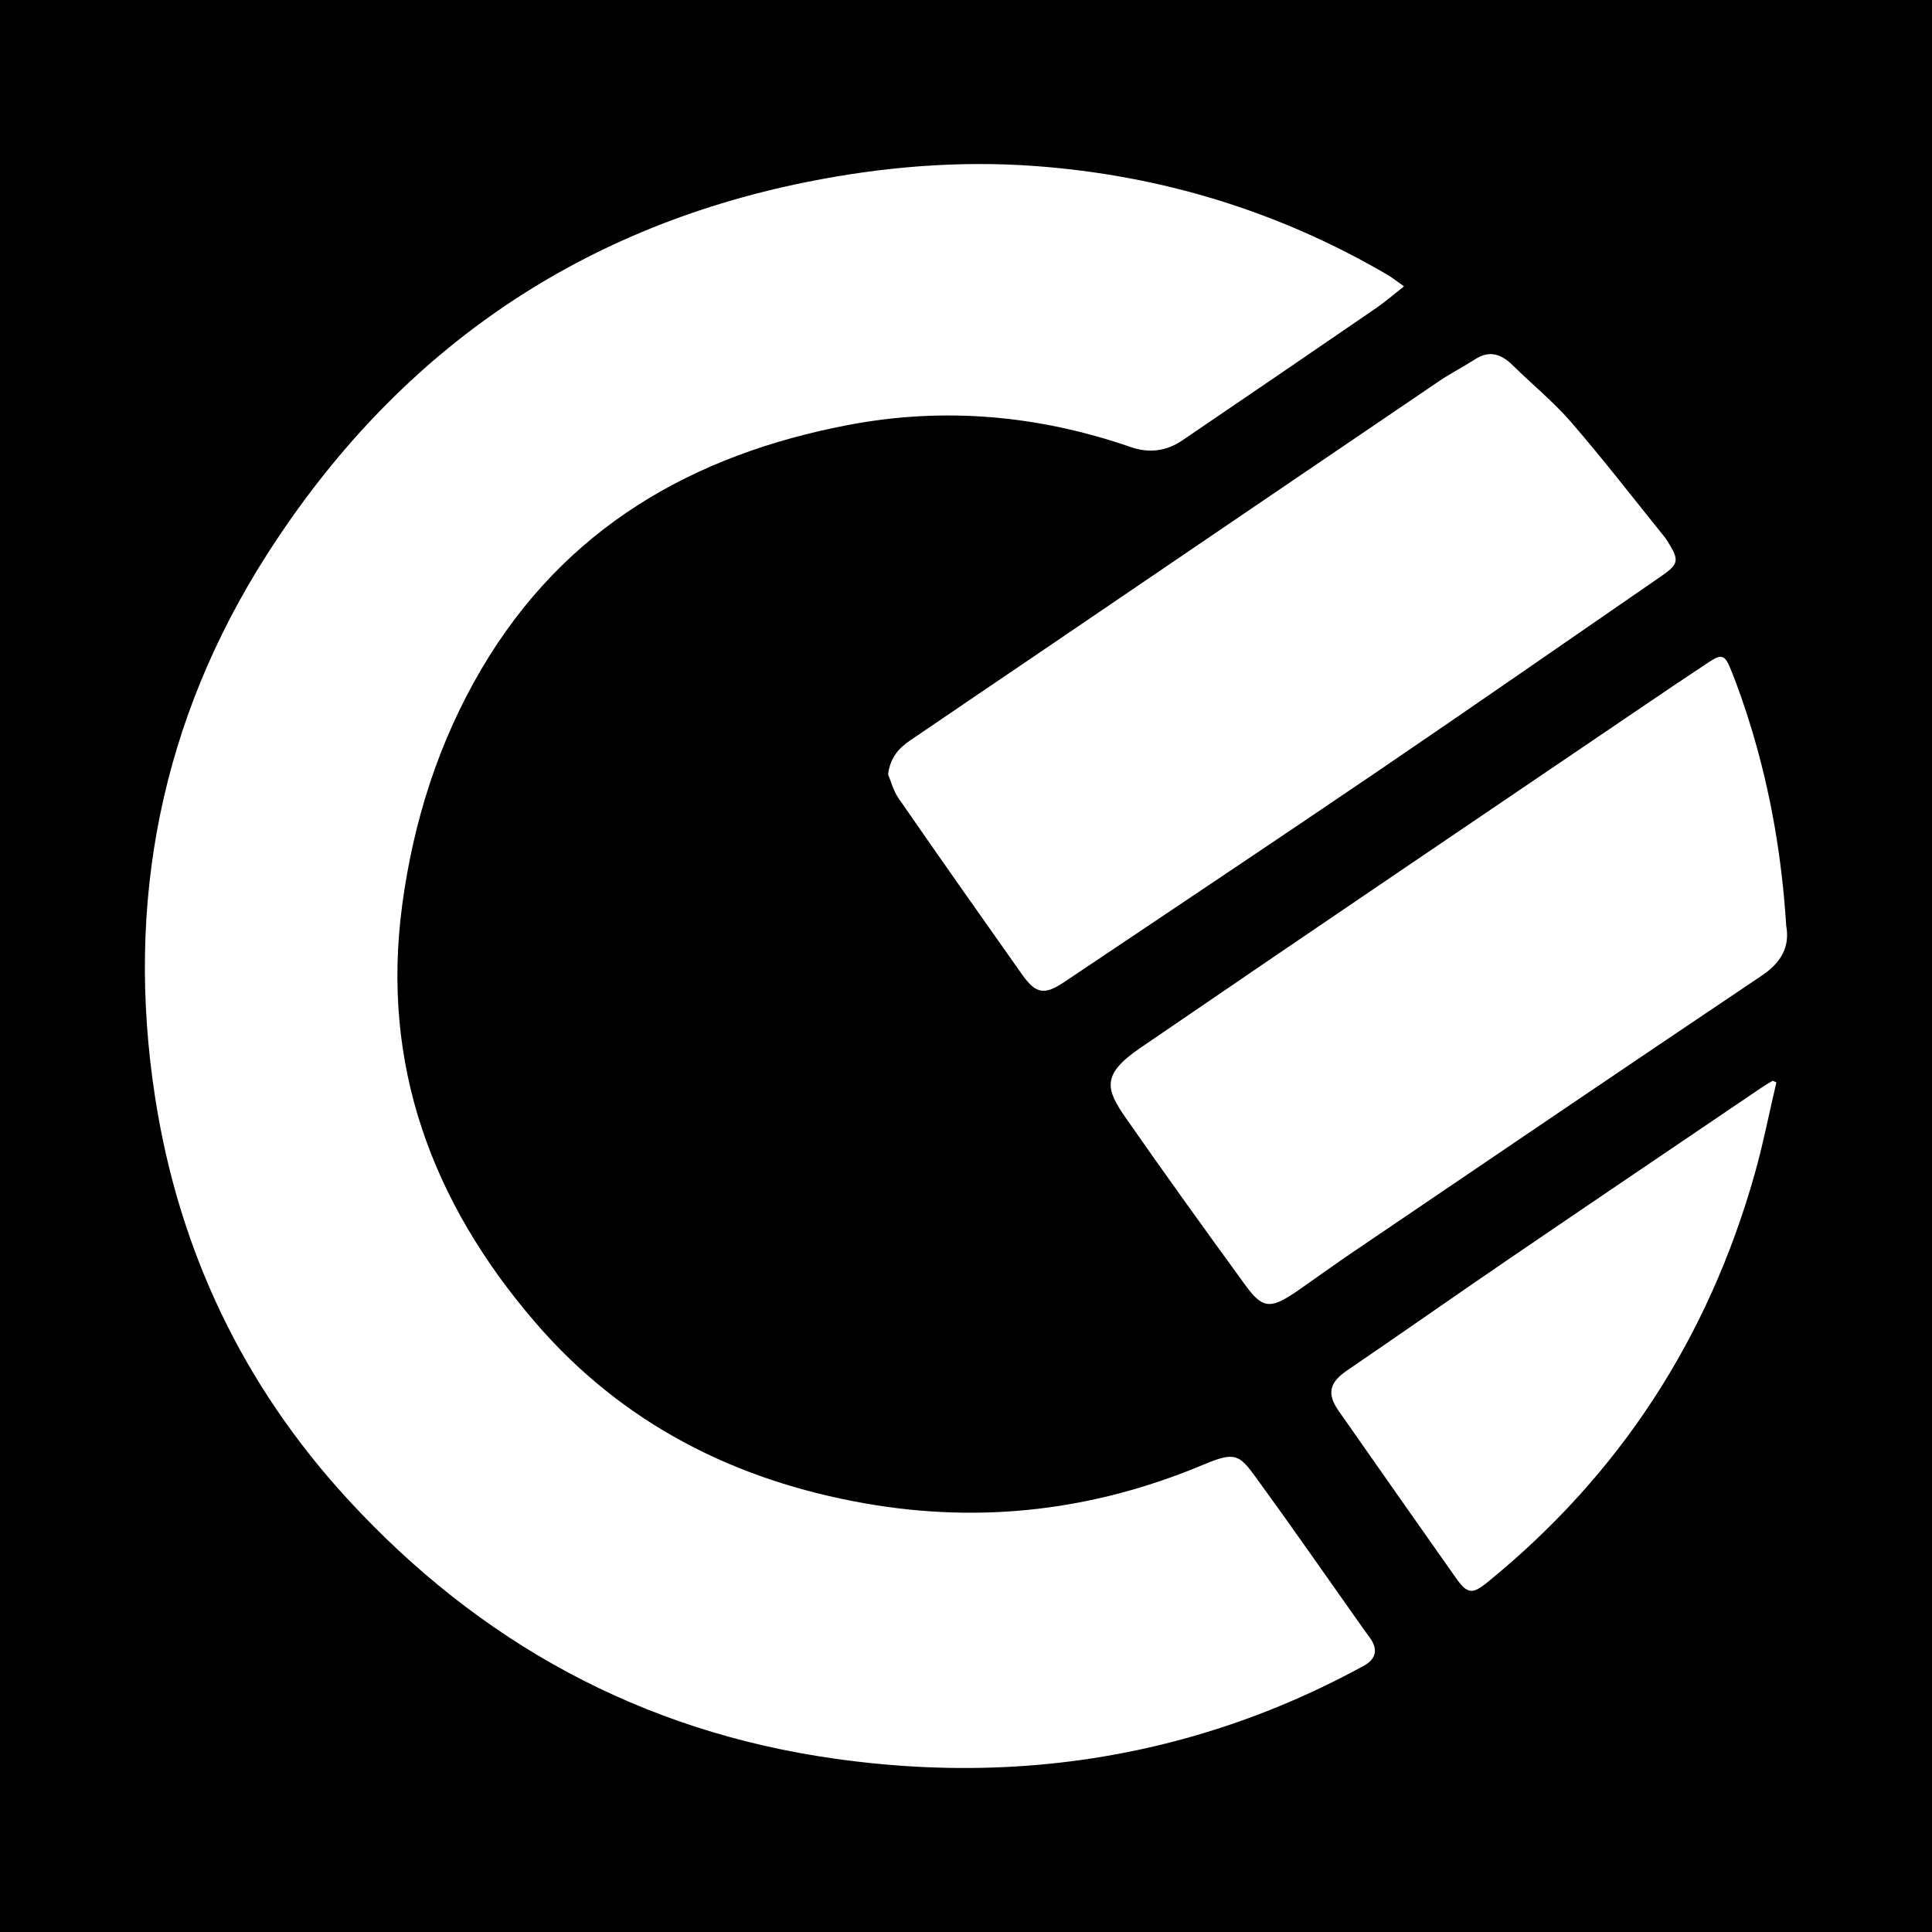 <?xml version="1.0" encoding="utf-8"?>
<!-- Generator: Adobe Illustrator 17.0.0, SVG Export Plug-In . SVG Version: 6.00 Build 0)  -->
<!DOCTYPE svg PUBLIC "-//W3C//DTD SVG 1.1//EN" "http://www.w3.org/Graphics/SVG/1.1/DTD/svg11.dtd">
<svg version="1.1" id="Layer_1" xmlns="http://www.w3.org/2000/svg" xmlns:xlink="http://www.w3.org/1999/xlink" x="0px" y="0px"
	 width="200px" height="200px" viewBox="0 0 200 200" enable-background="new 0 0 200 200" xml:space="preserve">
<rect width="200" height="200"/>
<g>
	<path fill="#FFFFFF" d="M145.341,29.644c-1.107,0.868-1.964,1.619-2.898,2.259c-6.676,4.579-13.362,9.144-20.059,13.693
		c-1.636,1.111-3.433,1.34-5.315,0.688c-9.534-3.299-19.295-4.181-29.2-2.301c-16.181,3.071-29.445,10.696-38.015,25.25
		c-4.447,7.551-7.049,15.77-8.214,24.43c-2.226,16.549,3.067,30.777,13.743,43.199c9.023,10.498,20.663,16.395,34.188,18.77
		c12.075,2.12,23.728,0.727,35.04-4.024c3.268-1.373,3.68-1.031,5.445,1.395c3.787,5.203,7.456,10.491,11.174,15.744
		c0.182,0.258,0.373,0.51,0.56,0.765c0.89,1.218,0.685,2.218-0.618,2.931c-5.633,3.083-11.527,5.533-17.703,7.3
		c-12.154,3.477-24.486,4.079-36.973,2.327c-20.105-2.822-36.861-12.027-50.505-26.878c-10.837-11.796-17.485-25.752-19.934-41.593
		c-3.119-20.177,0.624-39.106,11.635-56.282c13.174-20.551,31.739-33.641,55.846-38.48c7.817-1.569,15.715-2.235,23.69-1.644
		c12.971,0.962,25.1,4.662,36.345,11.218C144.109,28.722,144.594,29.119,145.341,29.644z"/>
	<path fill="#FFFFFF" d="M91.933,80.165c0.222-1.743,1.12-2.72,2.253-3.494c4.662-3.184,9.344-6.34,14.013-9.513
		c13.584-9.231,27.162-18.471,40.754-27.69c1.205-0.818,2.515-1.48,3.74-2.271c1.506-0.974,2.722-0.541,3.895,0.611
		c2.028,1.991,4.253,3.806,6.103,5.948c3.324,3.847,6.432,7.88,9.628,11.838c0.148,0.184,0.271,0.388,0.396,0.59
		c1.127,1.815,1.05,2.226-0.722,3.447c-9.816,6.765-19.605,13.572-29.465,20.273c-10.735,7.295-21.537,14.492-32.313,21.726
		c-2.102,1.411-2.97,1.286-4.429-0.776c-4.286-6.058-8.555-12.129-12.779-18.231C92.465,81.837,92.223,80.845,91.933,80.165z"/>
	<path fill="#FFFFFF" d="M184.909,95.833c0.391,2.152-0.493,3.793-2.526,5.158c-14.132,9.488-28.212,19.054-42.302,28.605
		c-1.896,1.285-3.754,2.627-5.63,3.941c-0.162,0.113-0.325,0.224-0.49,0.333c-2.469,1.633-3.293,1.573-5.021-0.8
		c-4.184-5.745-8.34-11.513-12.402-17.345c-2.098-3.012-2.504-4.501,1.48-7.227c17.37-11.889,34.812-23.672,52.231-35.491
		c2.222-1.507,4.445-3.013,6.688-4.488c1.21-0.796,1.601-0.755,2.156,0.596c0.853,2.075,1.58,4.21,2.23,6.359
		C183.309,82.041,184.463,88.763,184.909,95.833z"/>
	<path fill="#FFFFFF" d="M183.889,112.052c-0.746,3.175-1.37,6.385-2.257,9.52c-4.793,16.95-13.943,31.069-27.631,42.207
		c-1.593,1.296-2.106,1.245-3.302-0.453c-4.047-5.744-8.085-11.495-12.111-17.254c-1.282-1.833-0.953-2.971,0.89-4.225
		c5.516-3.752,10.971-7.595,16.483-11.354c8.839-6.028,17.705-12.016,26.562-18.018c0.32-0.217,0.663-0.399,0.995-0.598
		C183.642,111.936,183.765,111.994,183.889,112.052z"/>
</g>
</svg>
